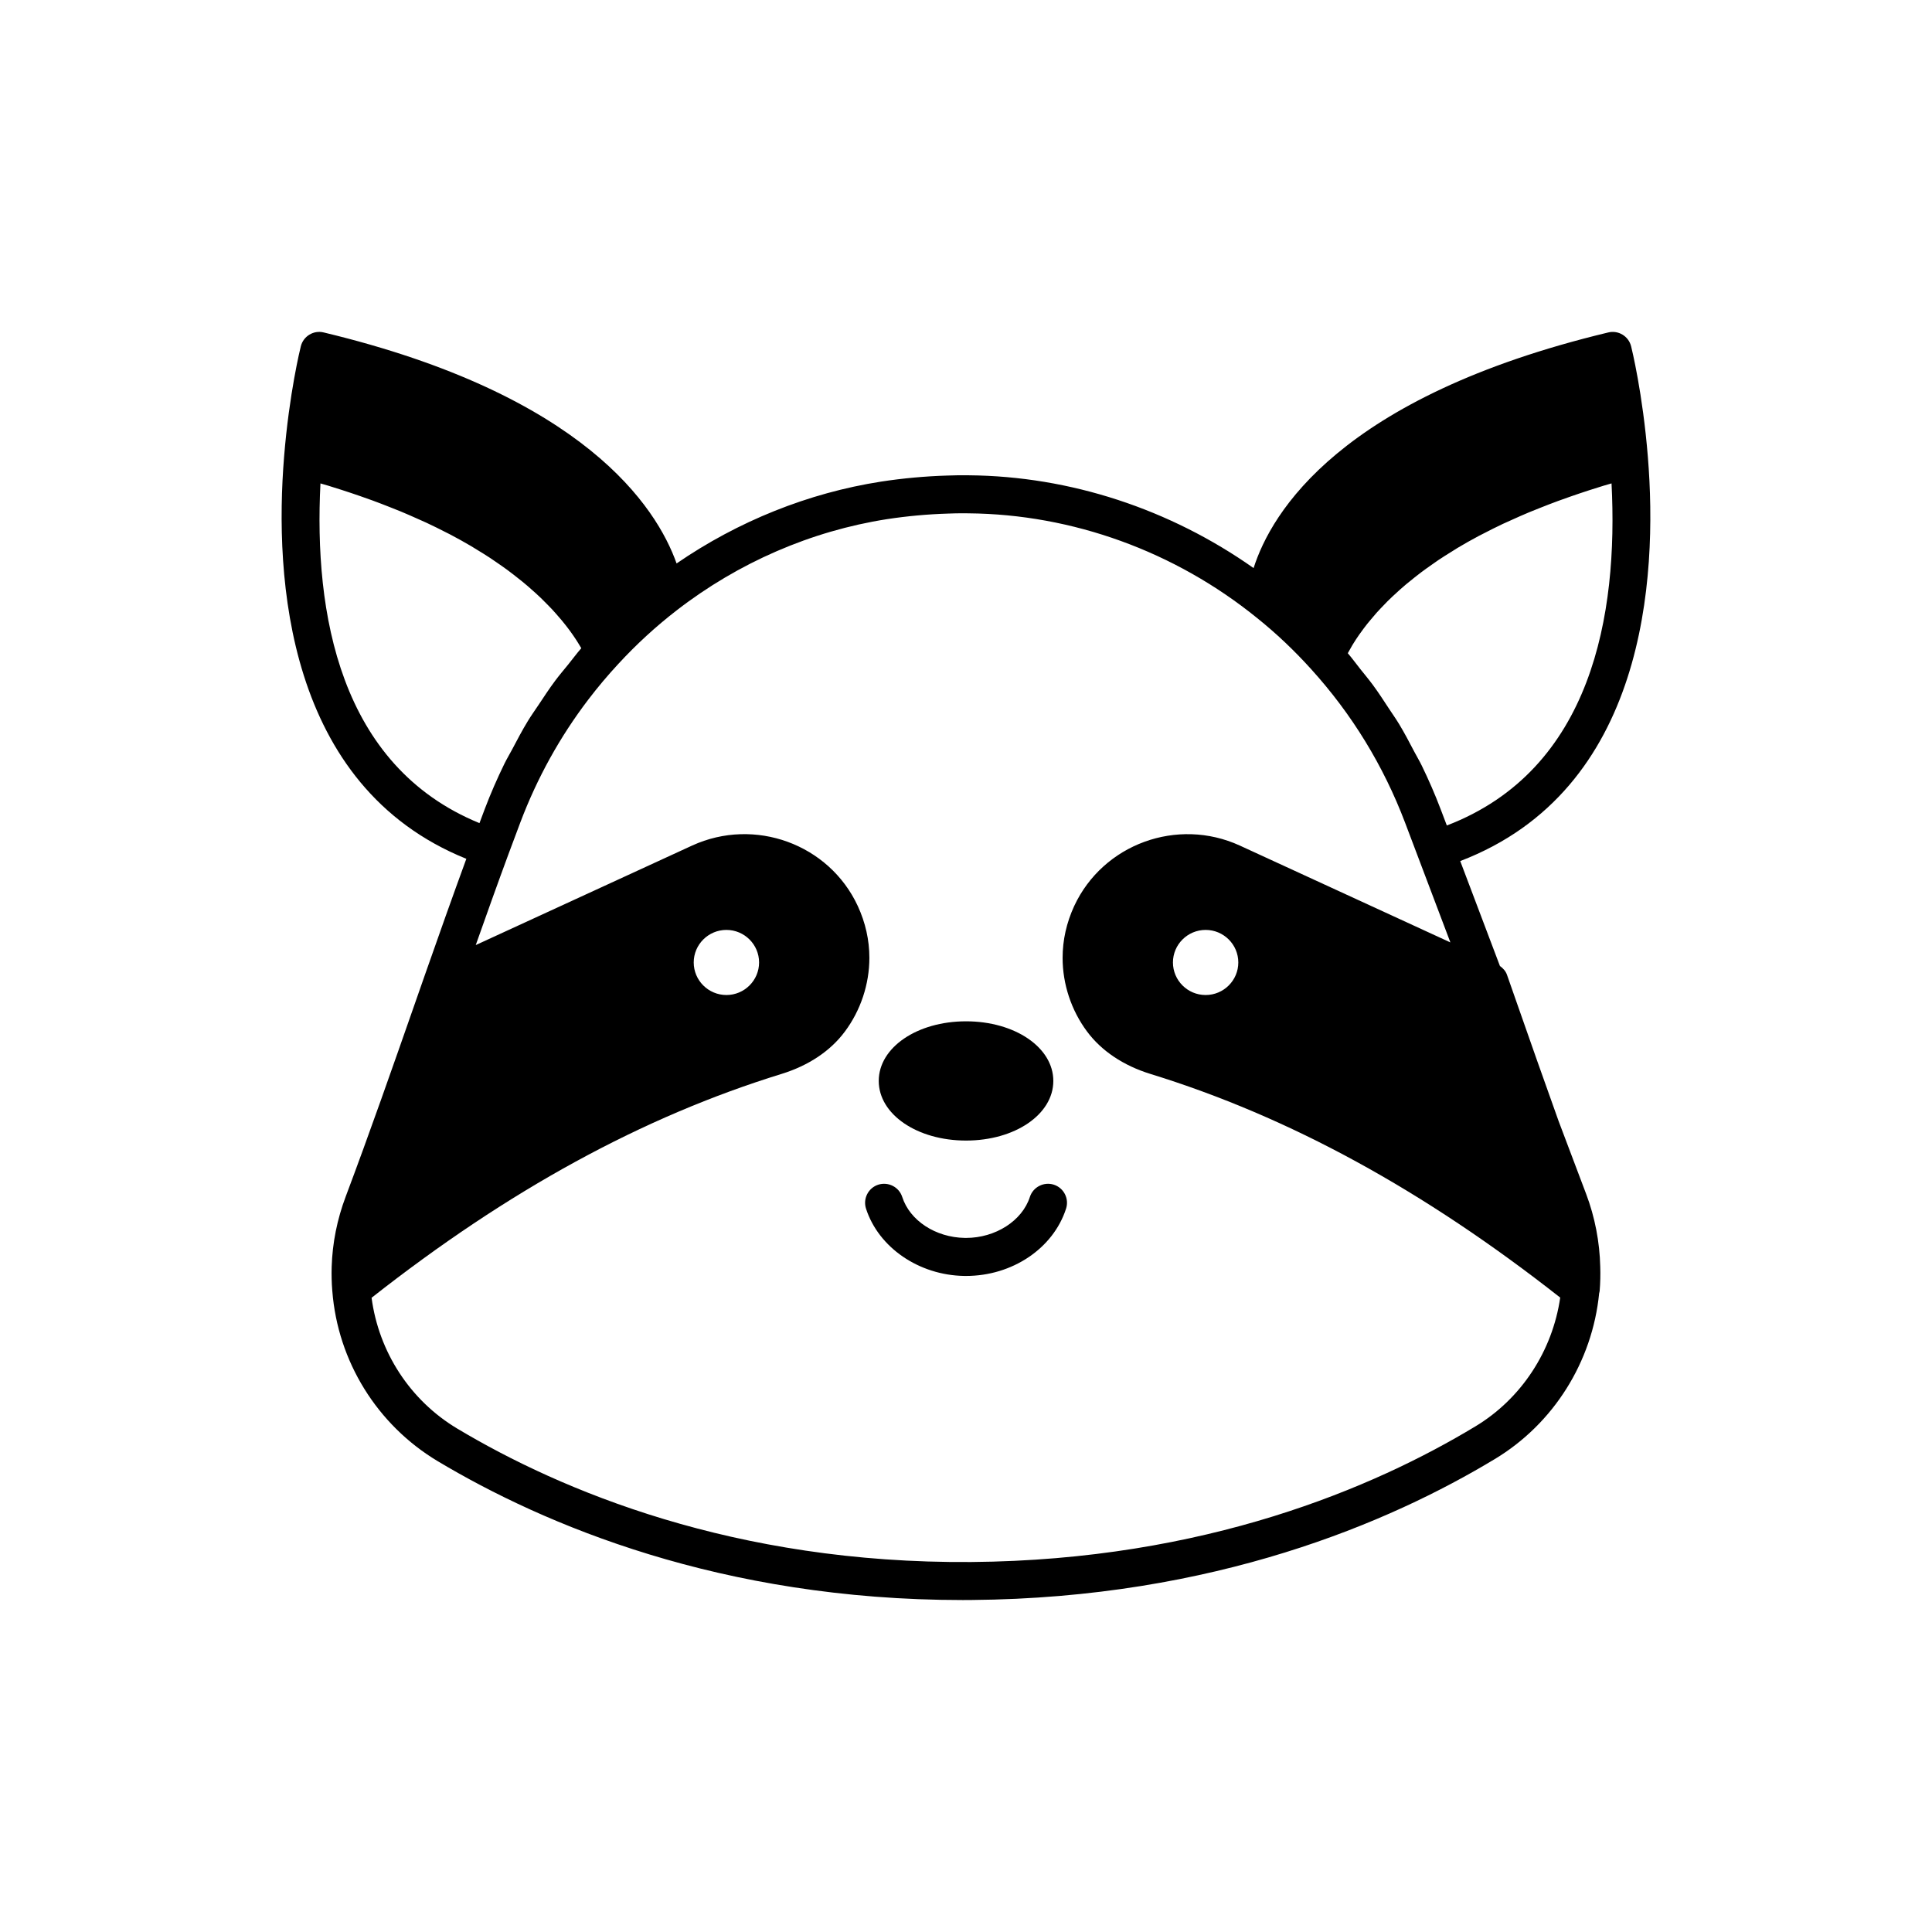 <?xml version="1.0" encoding="UTF-8"?>
<!-- Uploaded to: SVG Repo, www.svgrepo.com, Generator: SVG Repo Mixer Tools -->
<svg fill="#000000" width="800px" height="800px" version="1.1" viewBox="144 144 512 512" xmlns="http://www.w3.org/2000/svg">
 <g>
  <path d="m400.01 446.26c12.973 0 23.133-6.941 23.133-15.805 0-8.859-10.16-15.797-23.133-15.797-12.973 0-23.133 6.938-23.133 15.797s10.16 15.805 23.133 15.805z"/>
  <path d="m423.27 457.95c-2.633-0.832-5.484 0.605-6.344 3.254-2.035 6.332-9.125 10.859-16.93 10.859-0.109 0-0.223 0-0.328-0.004-7.738-0.129-14.555-4.59-16.57-10.855-0.855-2.648-3.691-4.082-6.344-3.254-2.648 0.855-4.102 3.695-3.254 6.344 3.324 10.309 14.012 17.645 25.996 17.84 0.172 0 0.34 0.004 0.508 0.004 12.254 0 23.109-7.281 26.516-17.844 0.852-2.652-0.602-5.488-3.25-6.344z"/>
  <path d="m557.04 441.08c-3.816-10.621-7.602-21.402-11.305-31.988l-2.363-6.746c-0.34-0.984-1.043-1.75-1.875-2.348l-10.52-27.809c49.16-18.805 52.348-74.754 49.727-107.07v-0.004c-1.359-16.902-4.312-28.84-4.441-29.34-0.668-2.68-3.379-4.328-6.062-3.672-71.09 17.059-89.309 47.738-93.984 62.445-22.176-15.645-48.629-24.359-75.453-24.59-1.949-0.035-3.887-0.004-5.832 0.074-5.801 0.18-11.672 0.715-17.453 1.602-19.301 3.016-37.875 10.488-54.176 21.688-5.328-14.988-24.504-44.656-93.52-61.219-2.676-0.66-5.391 0.992-6.062 3.672-0.129 0.5-3.082 12.438-4.441 29.34-2.578 31.906 0.496 87.18 48.305 106.48-3.688 10.086-7.336 20.355-10.977 30.75l-2.481 7.098c-6.016 17.211-12.242 35-18.5 51.629-2.293 6.086-3.539 12.348-3.731 18.676-0.062 2.113-0.008 4.234 0.164 6.359 0 0.012 0.008 0.027 0.008 0.039 1.441 18.609 11.867 35.453 27.902 45.066 28.188 16.855 75.09 36.816 139.18 36.816 0.766 0 1.539-0.004 2.309-0.012 64.344-0.52 110.93-20.598 138.67-37.344 15.578-9.371 25.867-25.773 27.664-43.953 0.043-0.203 0.117-0.395 0.133-0.605 0.176-2.144 0.223-4.281 0.156-6.414-0.152-6.566-1.41-13.125-3.731-19.273zm-54.957-125.57c0.129-0.219 0.238-0.43 0.375-0.652 0.531-0.871 1.113-1.766 1.758-2.691 0.109-0.156 0.238-0.32 0.352-0.477 0.543-0.766 1.117-1.543 1.746-2.336 0.262-0.328 0.555-0.668 0.832-1.004 0.527-0.641 1.066-1.285 1.652-1.945 0.348-0.391 0.727-0.789 1.098-1.184 0.578-0.617 1.172-1.238 1.805-1.871 0.426-0.422 0.871-0.852 1.324-1.277 0.652-0.617 1.332-1.242 2.039-1.867 0.496-0.438 1-0.879 1.523-1.32 0.75-0.633 1.543-1.27 2.352-1.906 0.555-0.438 1.105-0.871 1.688-1.312 0.891-0.672 1.844-1.344 2.805-2.016 0.578-0.406 1.137-0.812 1.742-1.219 1.164-0.781 2.41-1.562 3.676-2.34 0.48-0.297 0.926-0.594 1.418-0.891 1.797-1.074 3.684-2.141 5.68-3.203 0.398-0.211 0.844-0.418 1.25-0.633 1.625-0.844 3.293-1.688 5.055-2.519 0.773-0.363 1.605-0.723 2.406-1.082 1.48-0.672 2.977-1.34 4.551-1.996 0.957-0.402 1.969-0.793 2.961-1.188 1.531-0.609 3.086-1.215 4.703-1.809 1.09-0.402 2.211-0.797 3.34-1.191 1.645-0.574 3.336-1.141 5.07-1.703 1.199-0.387 2.414-0.773 3.656-1.152 0.691-0.211 1.43-0.41 2.133-0.621 1.785 34.723-5.129 75.887-43.648 90.656l-1.637-4.309c-1.496-3.945-3.172-7.789-5-11.547-0.613-1.262-1.336-2.461-1.988-3.699-1.289-2.457-2.57-4.914-4-7.281-0.863-1.43-1.832-2.789-2.746-4.184-1.367-2.09-2.723-4.184-4.207-6.195-1.059-1.438-2.211-2.812-3.328-4.211-1.121-1.402-2.16-2.863-3.34-4.227 0.277-0.516 0.586-1.051 0.906-1.598zm-273.16-43.398c0.668 0.195 1.367 0.387 2.019 0.586 1.195 0.363 2.359 0.734 3.512 1.105 1.703 0.547 3.367 1.105 4.988 1.668 1.094 0.379 2.184 0.762 3.238 1.148 1.594 0.586 3.133 1.18 4.641 1.777 0.957 0.379 1.934 0.754 2.859 1.141 1.574 0.652 3.07 1.316 4.551 1.98 0.754 0.34 1.547 0.676 2.277 1.016 1.832 0.855 3.578 1.723 5.266 2.594 0.305 0.156 0.641 0.312 0.941 0.469 1.969 1.035 3.836 2.074 5.613 3.121 0.523 0.309 0.996 0.617 1.504 0.922 1.215 0.738 2.418 1.477 3.543 2.219 0.605 0.398 1.168 0.797 1.75 1.195 0.949 0.652 1.891 1.305 2.777 1.953 0.578 0.422 1.125 0.848 1.676 1.27 0.812 0.625 1.609 1.25 2.367 1.871 0.516 0.422 1.016 0.844 1.504 1.262 0.723 0.621 1.41 1.234 2.078 1.848 0.441 0.406 0.887 0.812 1.305 1.215 0.656 0.633 1.273 1.254 1.875 1.879 0.352 0.363 0.723 0.73 1.055 1.09 0.648 0.699 1.246 1.383 1.828 2.062 0.227 0.266 0.477 0.535 0.695 0.801 0.785 0.945 1.512 1.871 2.176 2.769 0.012 0.016 0.02 0.031 0.031 0.043 0.648 0.883 1.238 1.742 1.781 2.578 0.156 0.238 0.285 0.461 0.434 0.695 0.297 0.473 0.578 0.938 0.844 1.391-1.211 1.375-2.281 2.856-3.434 4.273-1.176 1.449-2.387 2.867-3.5 4.359-1.527 2.043-2.922 4.176-4.332 6.301-0.969 1.461-1.996 2.879-2.906 4.379-1.484 2.434-2.812 4.965-4.144 7.492-0.68 1.289-1.438 2.531-2.078 3.844-1.898 3.894-3.644 7.879-5.195 11.977l-1.398 3.734c-37.191-15.223-43.883-55.82-42.141-90.027zm306.01 249.93c-26.672 16.102-71.492 35.406-133.55 35.91-62.828 0.469-108.82-18.98-136.23-35.375-12.492-7.488-20.773-20.305-22.68-34.652 36.238-28.508 71.816-47.965 108.66-59.328 7.152-2.211 12.961-6.09 16.781-11.238 4.176-5.609 6.481-12.543 6.481-19.52 0-4.695-1.031-9.316-3.078-13.75-7.625-16.406-27.316-23.586-43.871-16.016l-57.367 26.383c2.875-8.133 5.758-16.211 8.676-24.109l3.141-8.395c4.453-11.777 10.484-22.672 17.992-32.527 2.5-3.281 5.164-6.449 7.988-9.492 0 0 0-0.004 0.004-0.004 0.004-0.004 0.004-0.008 0.008-0.008 4.742-5.144 9.938-9.918 15.449-14.176 16.355-12.66 35.617-21.016 55.691-24.156 5.367-0.82 10.824-1.32 16.262-1.484 1.301-0.051 2.582-0.082 3.887-0.082 0.48 0 0.965 0.004 1.453 0.016 27.578 0.234 54.738 10.078 76.508 27.738 5.039 4.035 9.84 8.582 14.297 13.52 10.82 11.918 19.207 25.625 24.934 40.738l12 31.715-55.82-25.672c-16.551-7.57-36.23-0.391-43.875 16.031-2.035 4.418-3.07 9.039-3.07 13.734 0 6.977 2.301 13.91 6.477 19.52 3.828 5.144 9.633 9.027 16.785 11.238 36.824 11.355 72.379 30.797 108.61 59.277-2.062 14.156-10.289 26.801-22.535 34.164zm-207.09-122.98c0-4.754 3.887-8.625 8.66-8.625 4.773 0 8.66 3.871 8.66 8.625 0 4.758-3.887 8.629-8.66 8.629-4.773-0.004-8.66-3.871-8.66-8.629zm144.32 0c0 4.758-3.887 8.629-8.66 8.629-4.773 0-8.66-3.871-8.66-8.629 0-4.754 3.887-8.625 8.66-8.625 4.773 0 8.66 3.867 8.66 8.625z"/>
 </g>
</svg>